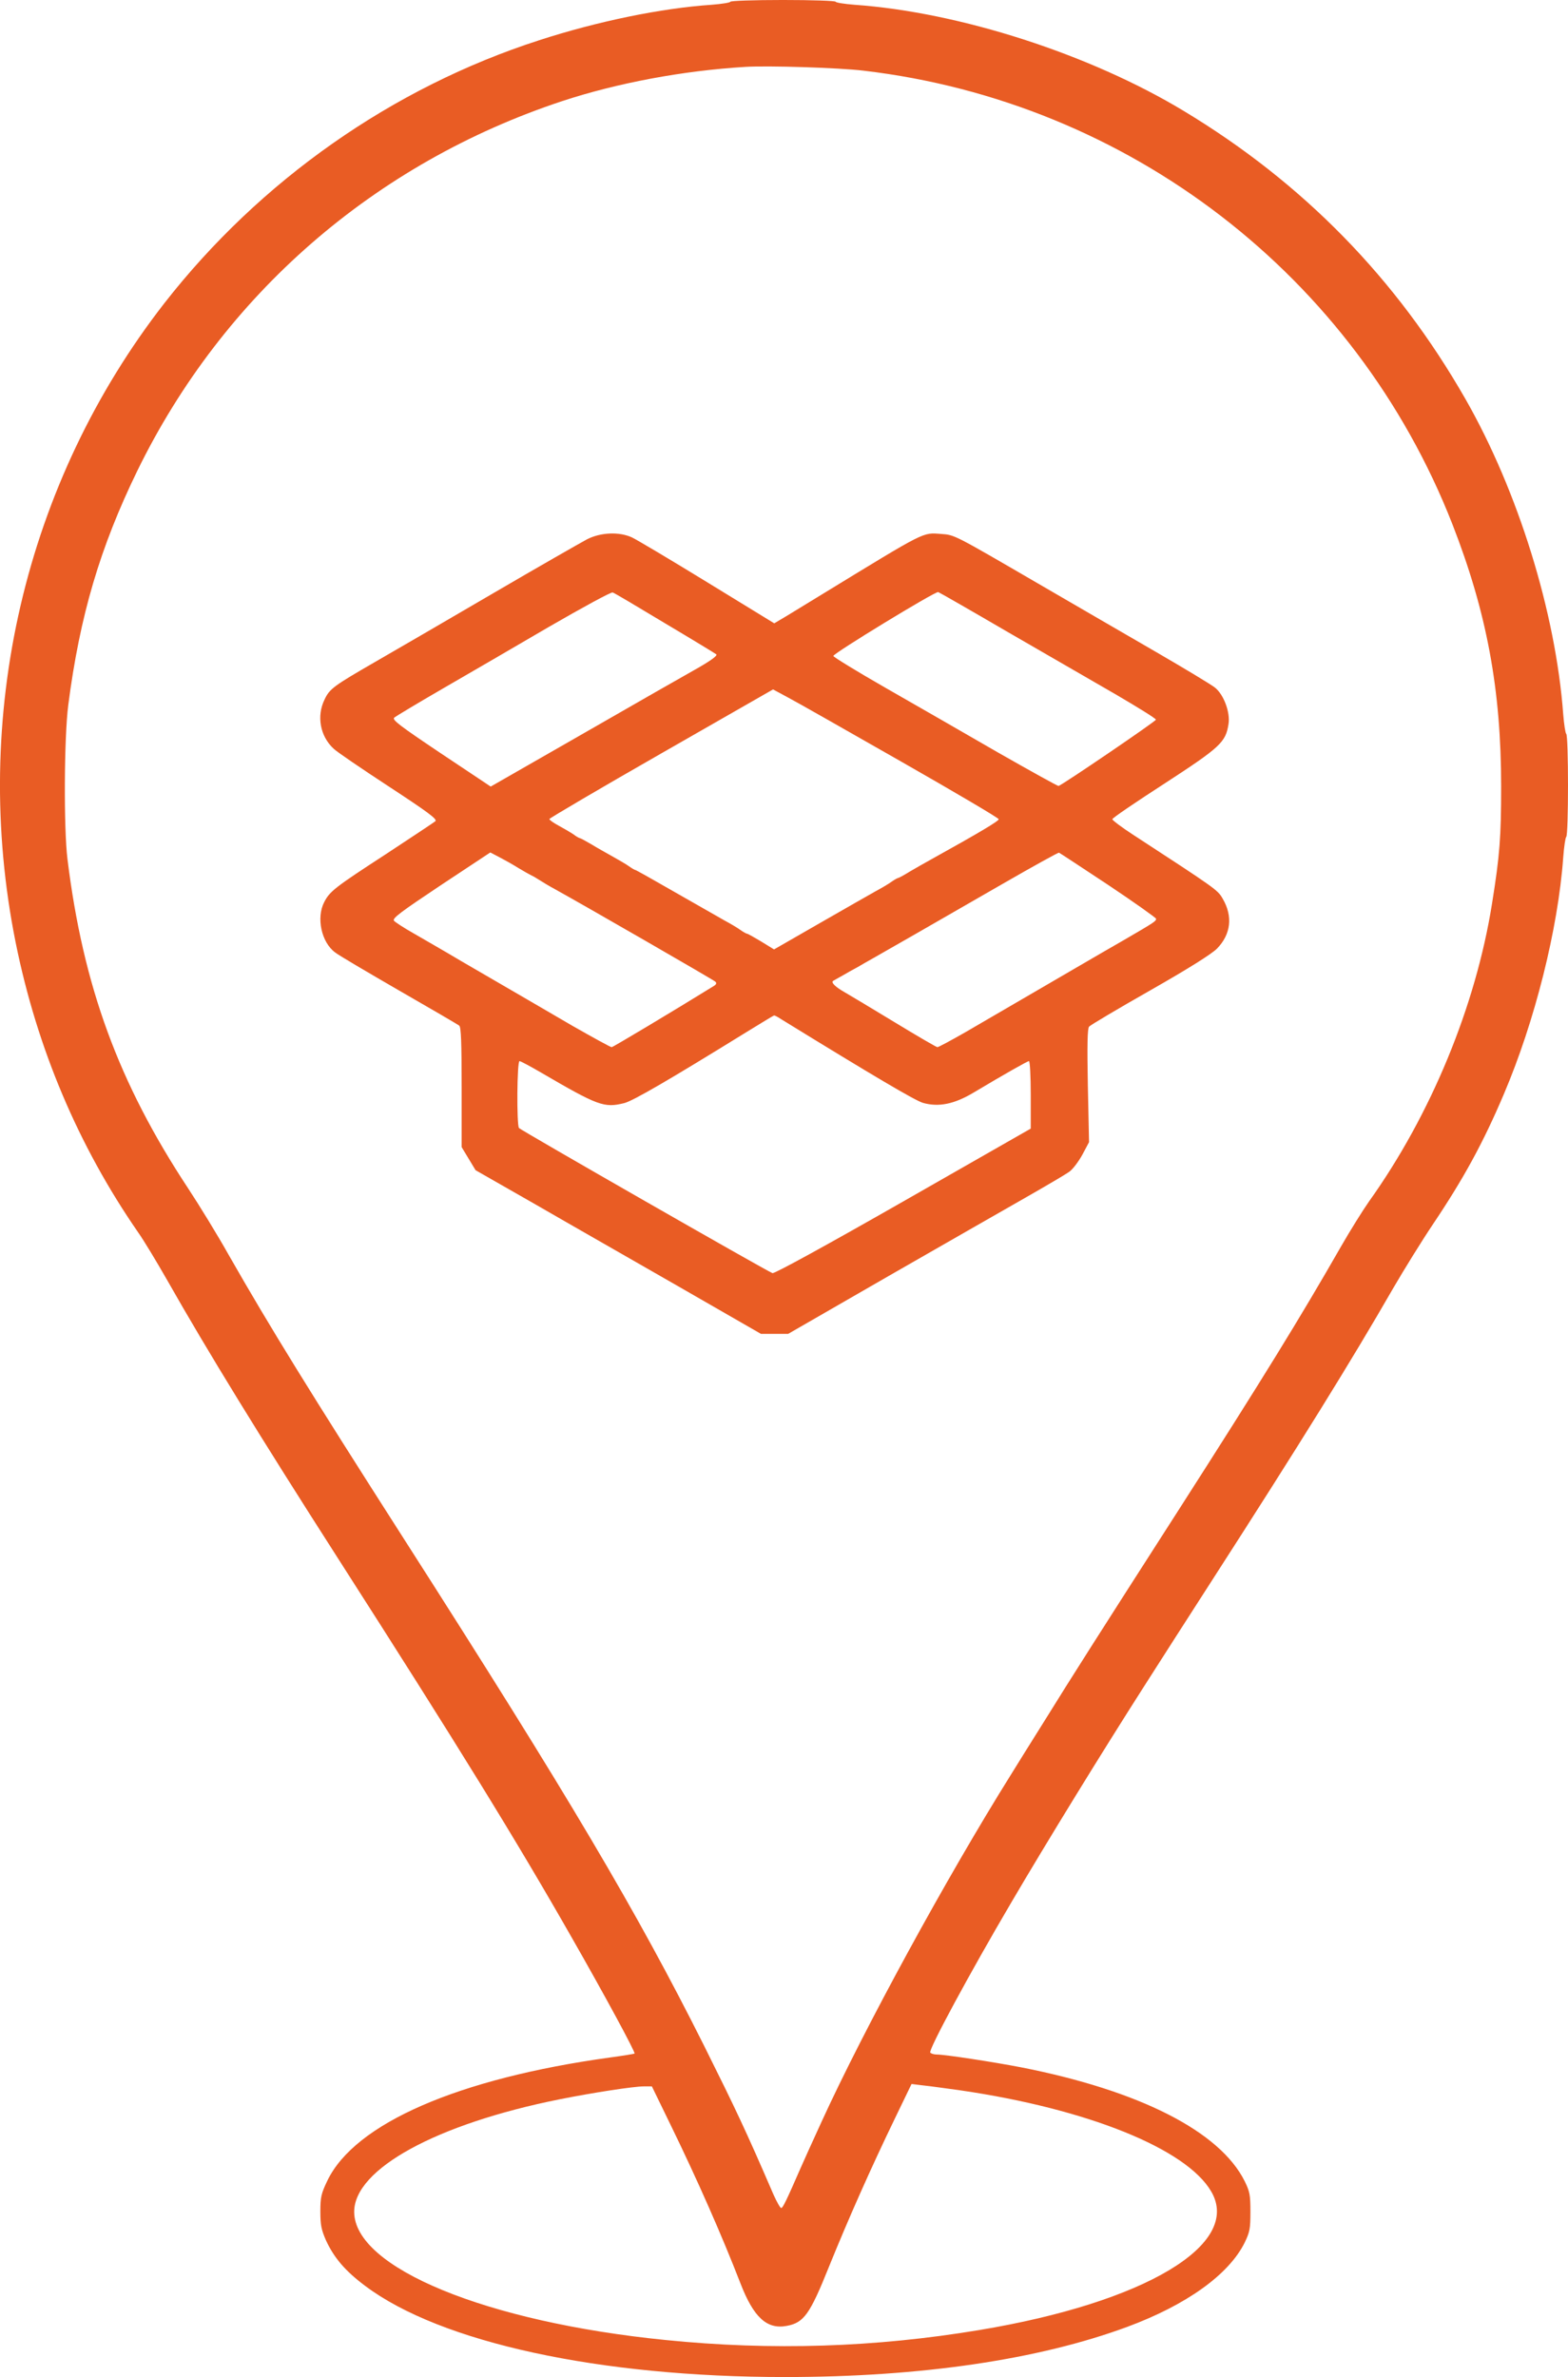 <svg version="1.0" xmlns="http://www.w3.org/2000/svg"
 width="788px" height="1194px" viewBox="0 0 788 1194"
 preserveAspectRatio="xMidYMid meet">
<g transform="translate(0,1194) scale(0.1,-0.1)"
fill="#E95C24" stroke="none">
<path d="M3670 11931 c0 -4 -42 -11 -94 -15 -252 -17 -573 -83 -866 -178 -738
-238 -1402 -704 -1884 -1321 -702 -902 -976 -2077 -747 -3213 107 -529 314
-1019 615 -1454 29 -41 94 -149 146 -240 202 -356 467 -787 860 -1400 607
-947 897 -1418 1173 -1902 167 -292 321 -577 316 -583 -2 -2 -58 -11 -124 -20
-761 -105 -1282 -331 -1420 -619 -31 -65 -35 -82 -35 -155 0 -68 5 -91 28
-144 41 -89 98 -155 197 -229 379 -285 1177 -458 2110 -458 683 0 1273 87
1720 252 297 110 510 262 590 423 26 54 29 70 29 155 0 85 -3 101 -29 154
-125 250 -528 455 -1125 572 -140 27 -381 64 -422 64 -15 0 -30 5 -33 10 -9
15 199 400 408 755 178 303 449 744 667 1085 51 80 123 192 160 250 37 58 118
184 180 280 442 686 702 1105 912 1470 53 91 142 235 199 320 154 229 253 410
357 655 155 364 272 828 298 1188 4 54 11 100 15 103 12 7 12 511 0 518 -4 3
-11 47 -15 98 -38 512 -227 1121 -491 1583 -346 605 -816 1086 -1415 1447
-473 286 -1129 497 -1656 534 -52 4 -94 11 -94 15 0 5 -119 9 -265 9 -146 0
-265 -4 -265 -9z m670 -346 c1334 -157 2471 -1032 2959 -2278 173 -443 245
-831 245 -1317 0 -256 -7 -347 -46 -590 -82 -514 -307 -1060 -618 -1495 -31
-44 -94 -145 -140 -225 -205 -358 -399 -673 -817 -1325 -416 -648 -538 -840
-662 -1040 -79 -126 -161 -257 -181 -290 -324 -518 -737 -1275 -950 -1740 -54
-118 -89 -195 -106 -234 -72 -165 -90 -202 -98 -202 -5 0 -22 30 -39 68 -139
322 -189 427 -348 746 -340 678 -676 1246 -1509 2547 -471 736 -672 1061 -881
1427 -55 98 -147 248 -203 333 -350 530 -528 1015 -607 1655 -19 153 -17 610
4 773 58 449 160 793 347 1177 432 884 1192 1545 2135 1857 276 91 607 153
920 172 115 7 471 -4 595 -19z m487 -10145 c637 -93 1135 -293 1260 -508 156
-266 -335 -558 -1166 -696 -523 -87 -1042 -104 -1576 -50 -901 90 -1565 363
-1565 644 0 215 413 441 1032 565 165 33 372 65 424 65 l40 0 91 -187 c141
-289 262 -565 354 -802 66 -171 133 -233 233 -214 86 16 116 58 212 297 98
242 212 498 329 740 l86 178 57 -7 c31 -3 116 -15 189 -25z"/>
<path d="M2950 9231 c-30 -16 -244 -138 -475 -273 -231 -135 -496 -289 -590
-343 -208 -120 -229 -135 -254 -189 -41 -83 -22 -185 46 -247 15 -15 140 -100
276 -189 197 -129 246 -165 235 -175 -7 -6 -119 -80 -248 -165 -257 -167 -283
-187 -311 -242 -40 -78 -14 -201 55 -252 17 -14 162 -99 321 -191 160 -92 296
-171 303 -177 9 -8 12 -83 12 -310 l0 -300 35 -58 35 -58 303 -173 c166 -96
489 -280 717 -411 l414 -238 69 0 68 0 502 289 c276 158 588 337 692 396 105
60 204 118 221 131 16 12 45 50 64 85 l33 62 -6 283 c-4 208 -2 286 6 297 7 8
145 90 307 182 195 111 309 183 336 210 70 72 81 162 28 252 -25 43 -32 48
-451 321 -57 37 -103 72 -103 77 0 6 118 86 262 179 283 184 308 208 322 300
9 58 -24 147 -68 182 -17 14 -148 93 -291 176 -143 83 -413 239 -600 348 -425
247 -417 243 -486 248 -94 7 -73 17 -589 -298 -102 -62 -199 -122 -217 -132
l-32 -19 -338 207 c-186 114 -356 215 -378 225 -64 29 -157 25 -225 -10z m394
-423 c138 -82 253 -152 256 -155 7 -7 -36 -37 -115 -81 -38 -21 -283 -161
-544 -311 l-475 -272 -249 166 c-209 140 -247 169 -236 180 8 7 118 73 244
146 127 73 367 213 535 311 168 97 311 175 319 172 8 -2 127 -73 265 -156z
m1721 -43 c187 -108 431 -249 542 -313 111 -65 202 -121 202 -127 0 -8 -462
-322 -489 -333 -4 -1 -141 75 -306 169 -164 95 -417 240 -562 323 -145 83
-264 156 -264 161 -2 12 513 326 527 321 6 -2 163 -92 350 -201z m-537 -650
c270 -154 491 -284 491 -290 1 -9 -102 -70 -338 -201 -31 -17 -80 -45 -109
-62 -29 -18 -55 -32 -58 -32 -3 0 -18 -8 -32 -18 -15 -11 -52 -33 -82 -49 -30
-17 -157 -89 -282 -161 l-228 -131 -65 40 c-35 21 -67 39 -71 39 -3 0 -18 8
-32 18 -15 11 -52 33 -82 49 -30 17 -142 81 -249 142 -106 61 -195 111 -198
111 -3 0 -17 8 -31 18 -15 11 -52 32 -82 49 -30 17 -79 44 -108 62 -29 17 -55
31 -58 31 -3 0 -18 8 -32 19 -15 10 -49 30 -75 44 -26 14 -47 29 -46 33 2 5
255 154 563 330 l561 321 76 -41 c42 -22 297 -167 567 -321z m-1923 -535 c28
-17 57 -33 65 -37 8 -3 26 -14 40 -23 14 -9 50 -31 80 -47 143 -79 796 -455
805 -464 7 -7 5 -13 -5 -20 -207 -128 -508 -308 -516 -309 -6 0 -93 48 -195
106 -178 104 -244 142 -564 328 -82 49 -189 110 -237 138 -48 27 -92 56 -98
63 -10 12 35 45 236 179 l248 164 46 -24 c25 -13 68 -37 95 -54z m2964 -85
c132 -88 240 -165 241 -170 0 -12 -7 -17 -162 -107 -65 -37 -173 -100 -240
-139 -144 -84 -368 -214 -555 -323 -73 -42 -137 -76 -142 -76 -5 0 -103 57
-218 127 -114 69 -227 137 -250 150 -46 26 -68 49 -56 56 4 3 25 14 46 26 20
12 54 31 75 42 20 12 57 33 82 47 25 14 119 68 210 120 91 52 289 166 440 253
151 87 278 157 282 156 3 -1 114 -74 247 -162z m-1644 -674 c465 -286 675
-410 714 -421 79 -22 157 -6 254 52 159 95 271 158 278 158 5 0 9 -76 9 -169
l0 -170 -641 -366 c-382 -218 -648 -364 -657 -360 -32 12 -1267 719 -1274 729
-12 18 -10 336 3 336 5 0 54 -26 107 -57 288 -168 318 -179 419 -154 44 11
223 115 618 359 72 44 132 81 135 81 3 1 19 -7 35 -18z"/>
</g>
</svg>
